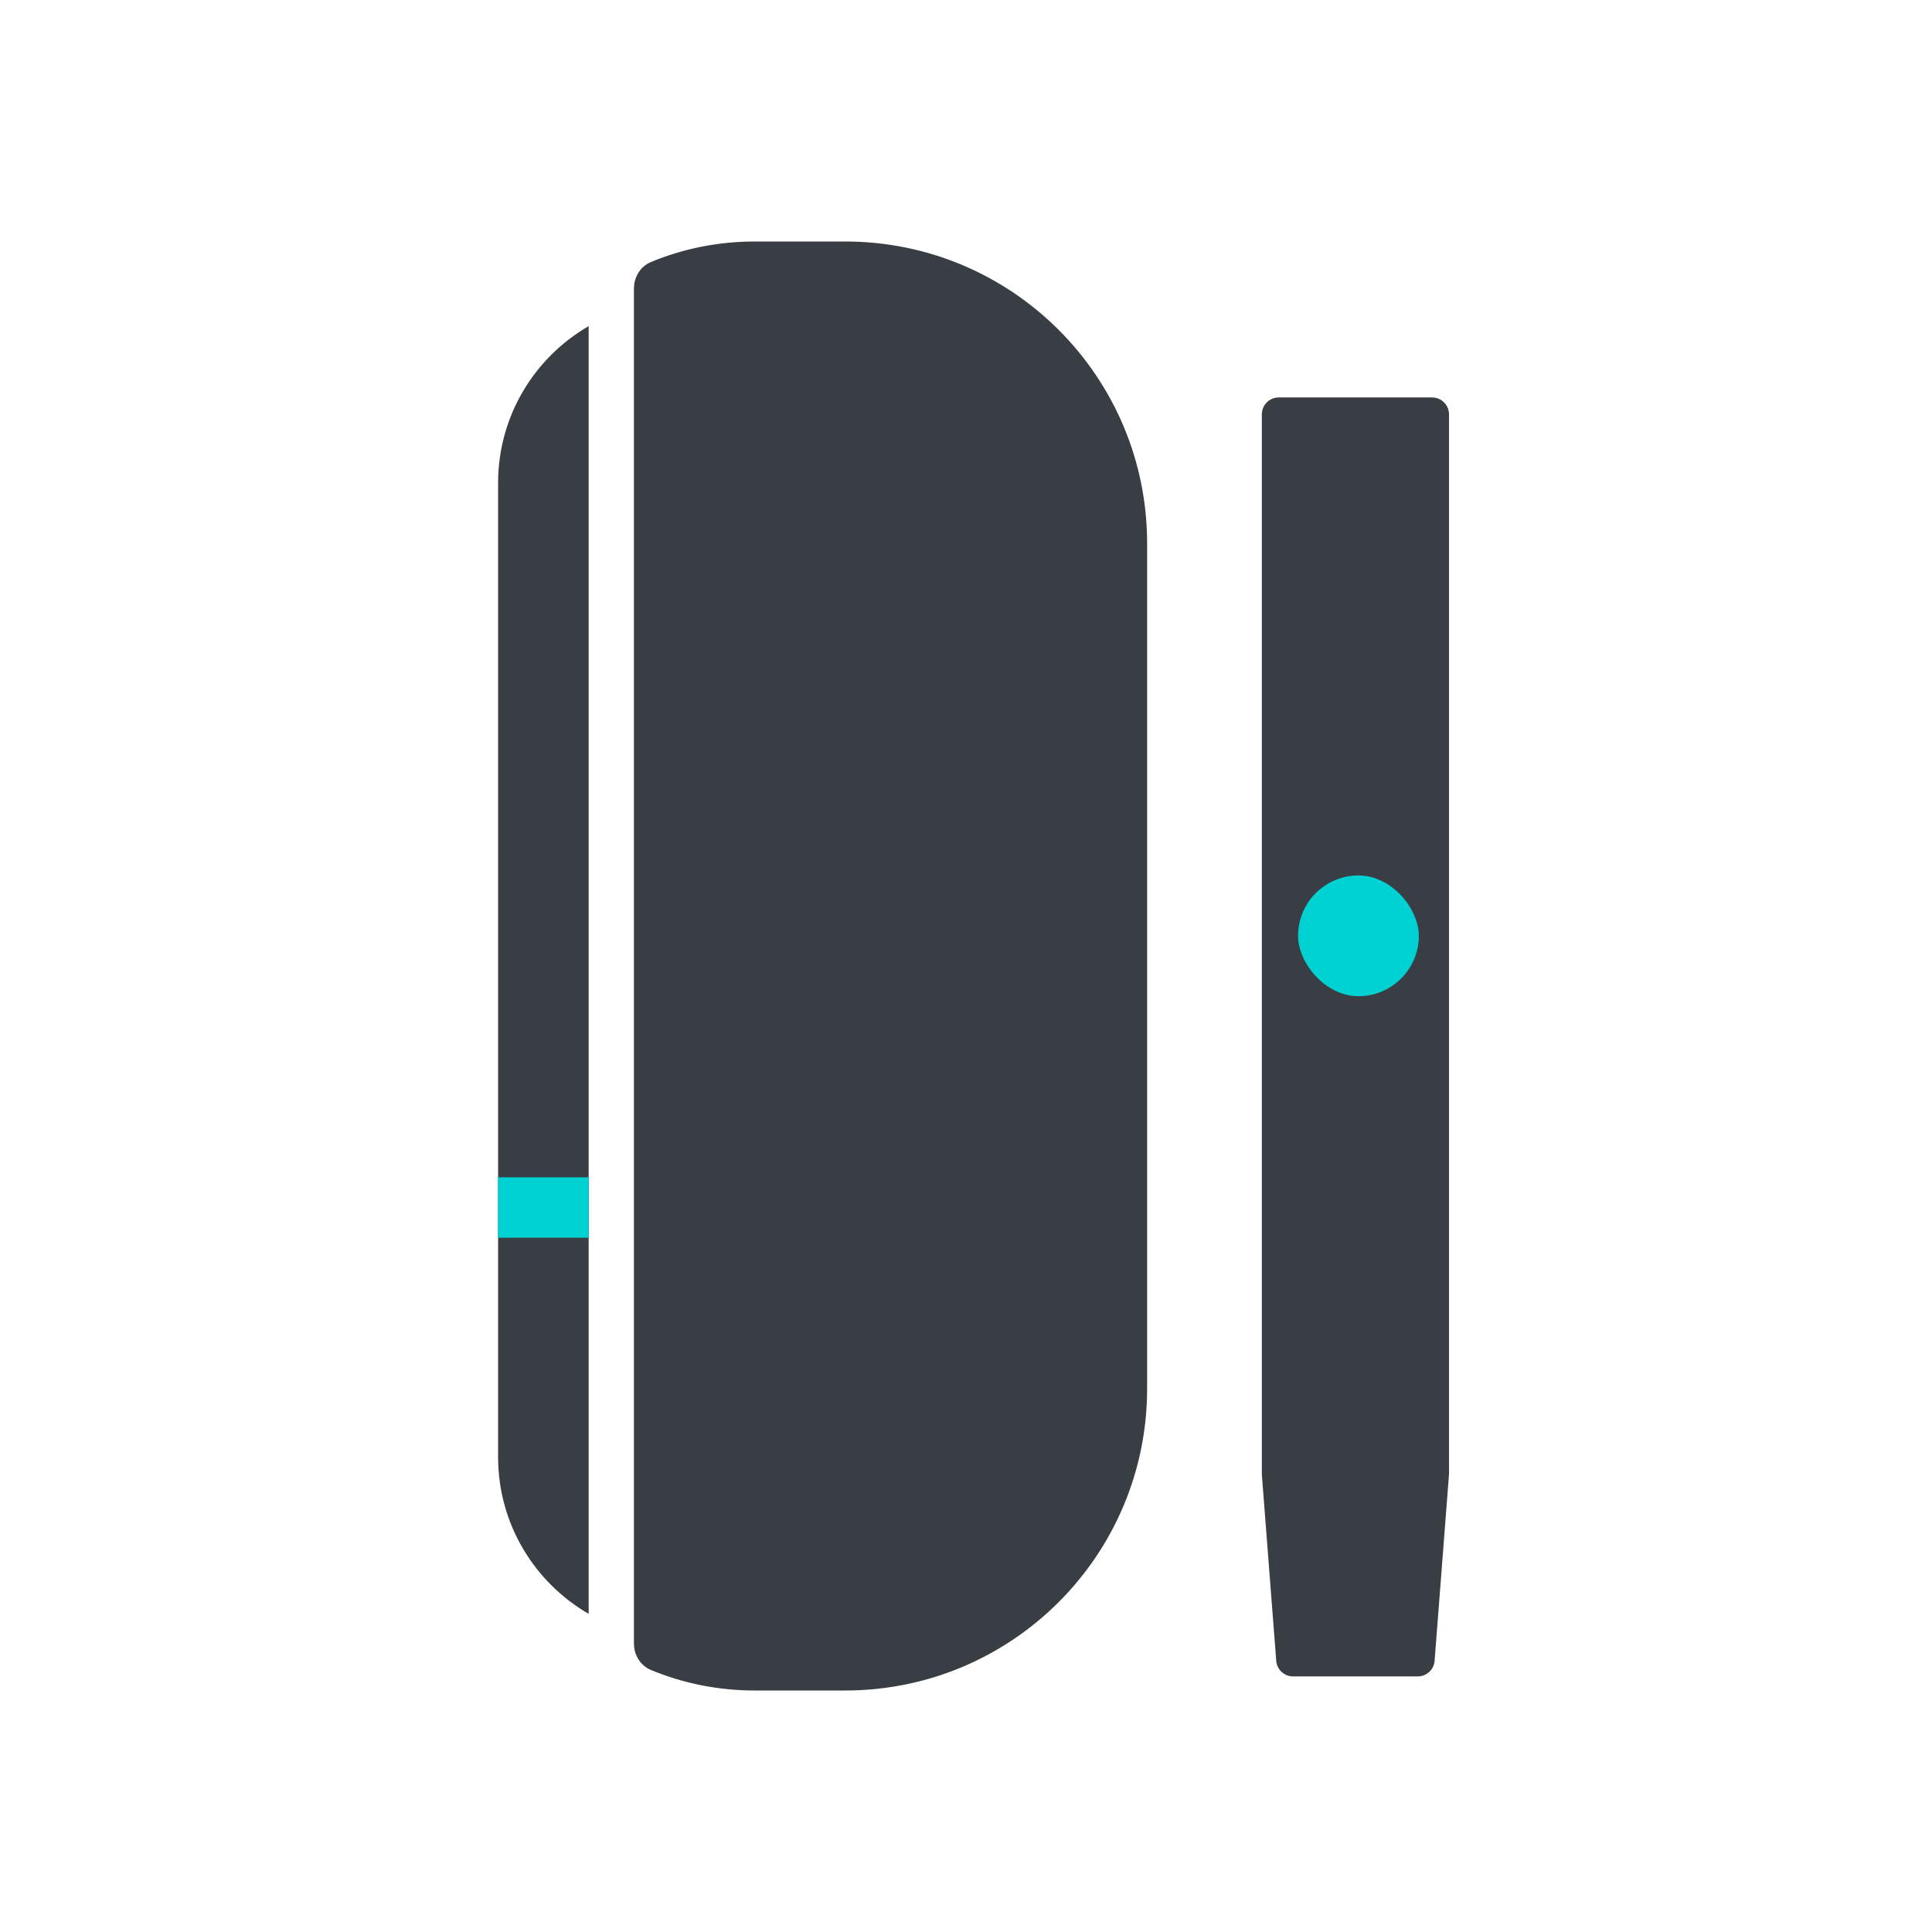 <svg width="64" height="64" viewBox="0 0 64 64" fill="none" xmlns="http://www.w3.org/2000/svg">
<path d="M28 8C33.523 8 38 12.477 38 18V46C38 51.523 33.523 56 28 56H25C23.783 56 22.623 55.759 21.564 55.321C21.214 55.176 21 54.824 21 54.444V54.076C20.885 54.047 20.772 54.012 20.659 53.976C20.772 54.012 20.885 54.047 21 54.076V10.19C20.885 10.219 20.771 10.253 20.659 10.289C20.771 10.253 20.885 10.219 21 10.19V9.556C21 9.176 21.214 8.824 21.564 8.679C22.623 8.241 23.783 8 25 8H28ZM19.539 53.483C19.744 53.6 19.956 53.705 20.175 53.797C19.956 53.705 19.744 53.6 19.539 53.483ZM19.5 53.461C17.707 52.423 16.5 50.486 16.5 48.266V16C16.5 13.779 17.707 11.841 19.5 10.804V53.461Z" fill="#393E44"/>
<path fill-rule="evenodd" clip-rule="evenodd" d="M19.5 41H16.5V39H19.5V41Z" fill="#00D1D2"/>
<path d="M41.8 13.726C41.8 13.417 42.05 13.166 42.359 13.166H47.441C47.75 13.166 48 13.417 48 13.726V48.844L47.523 55.017C47.501 55.308 47.258 55.533 46.966 55.533H42.834C42.542 55.533 42.299 55.308 42.277 55.017L41.8 48.844V13.726Z" fill="#393E44"/>
<rect x="43" y="29" width="4" height="4" rx="2" fill="#00D1D2"/>
</svg>
